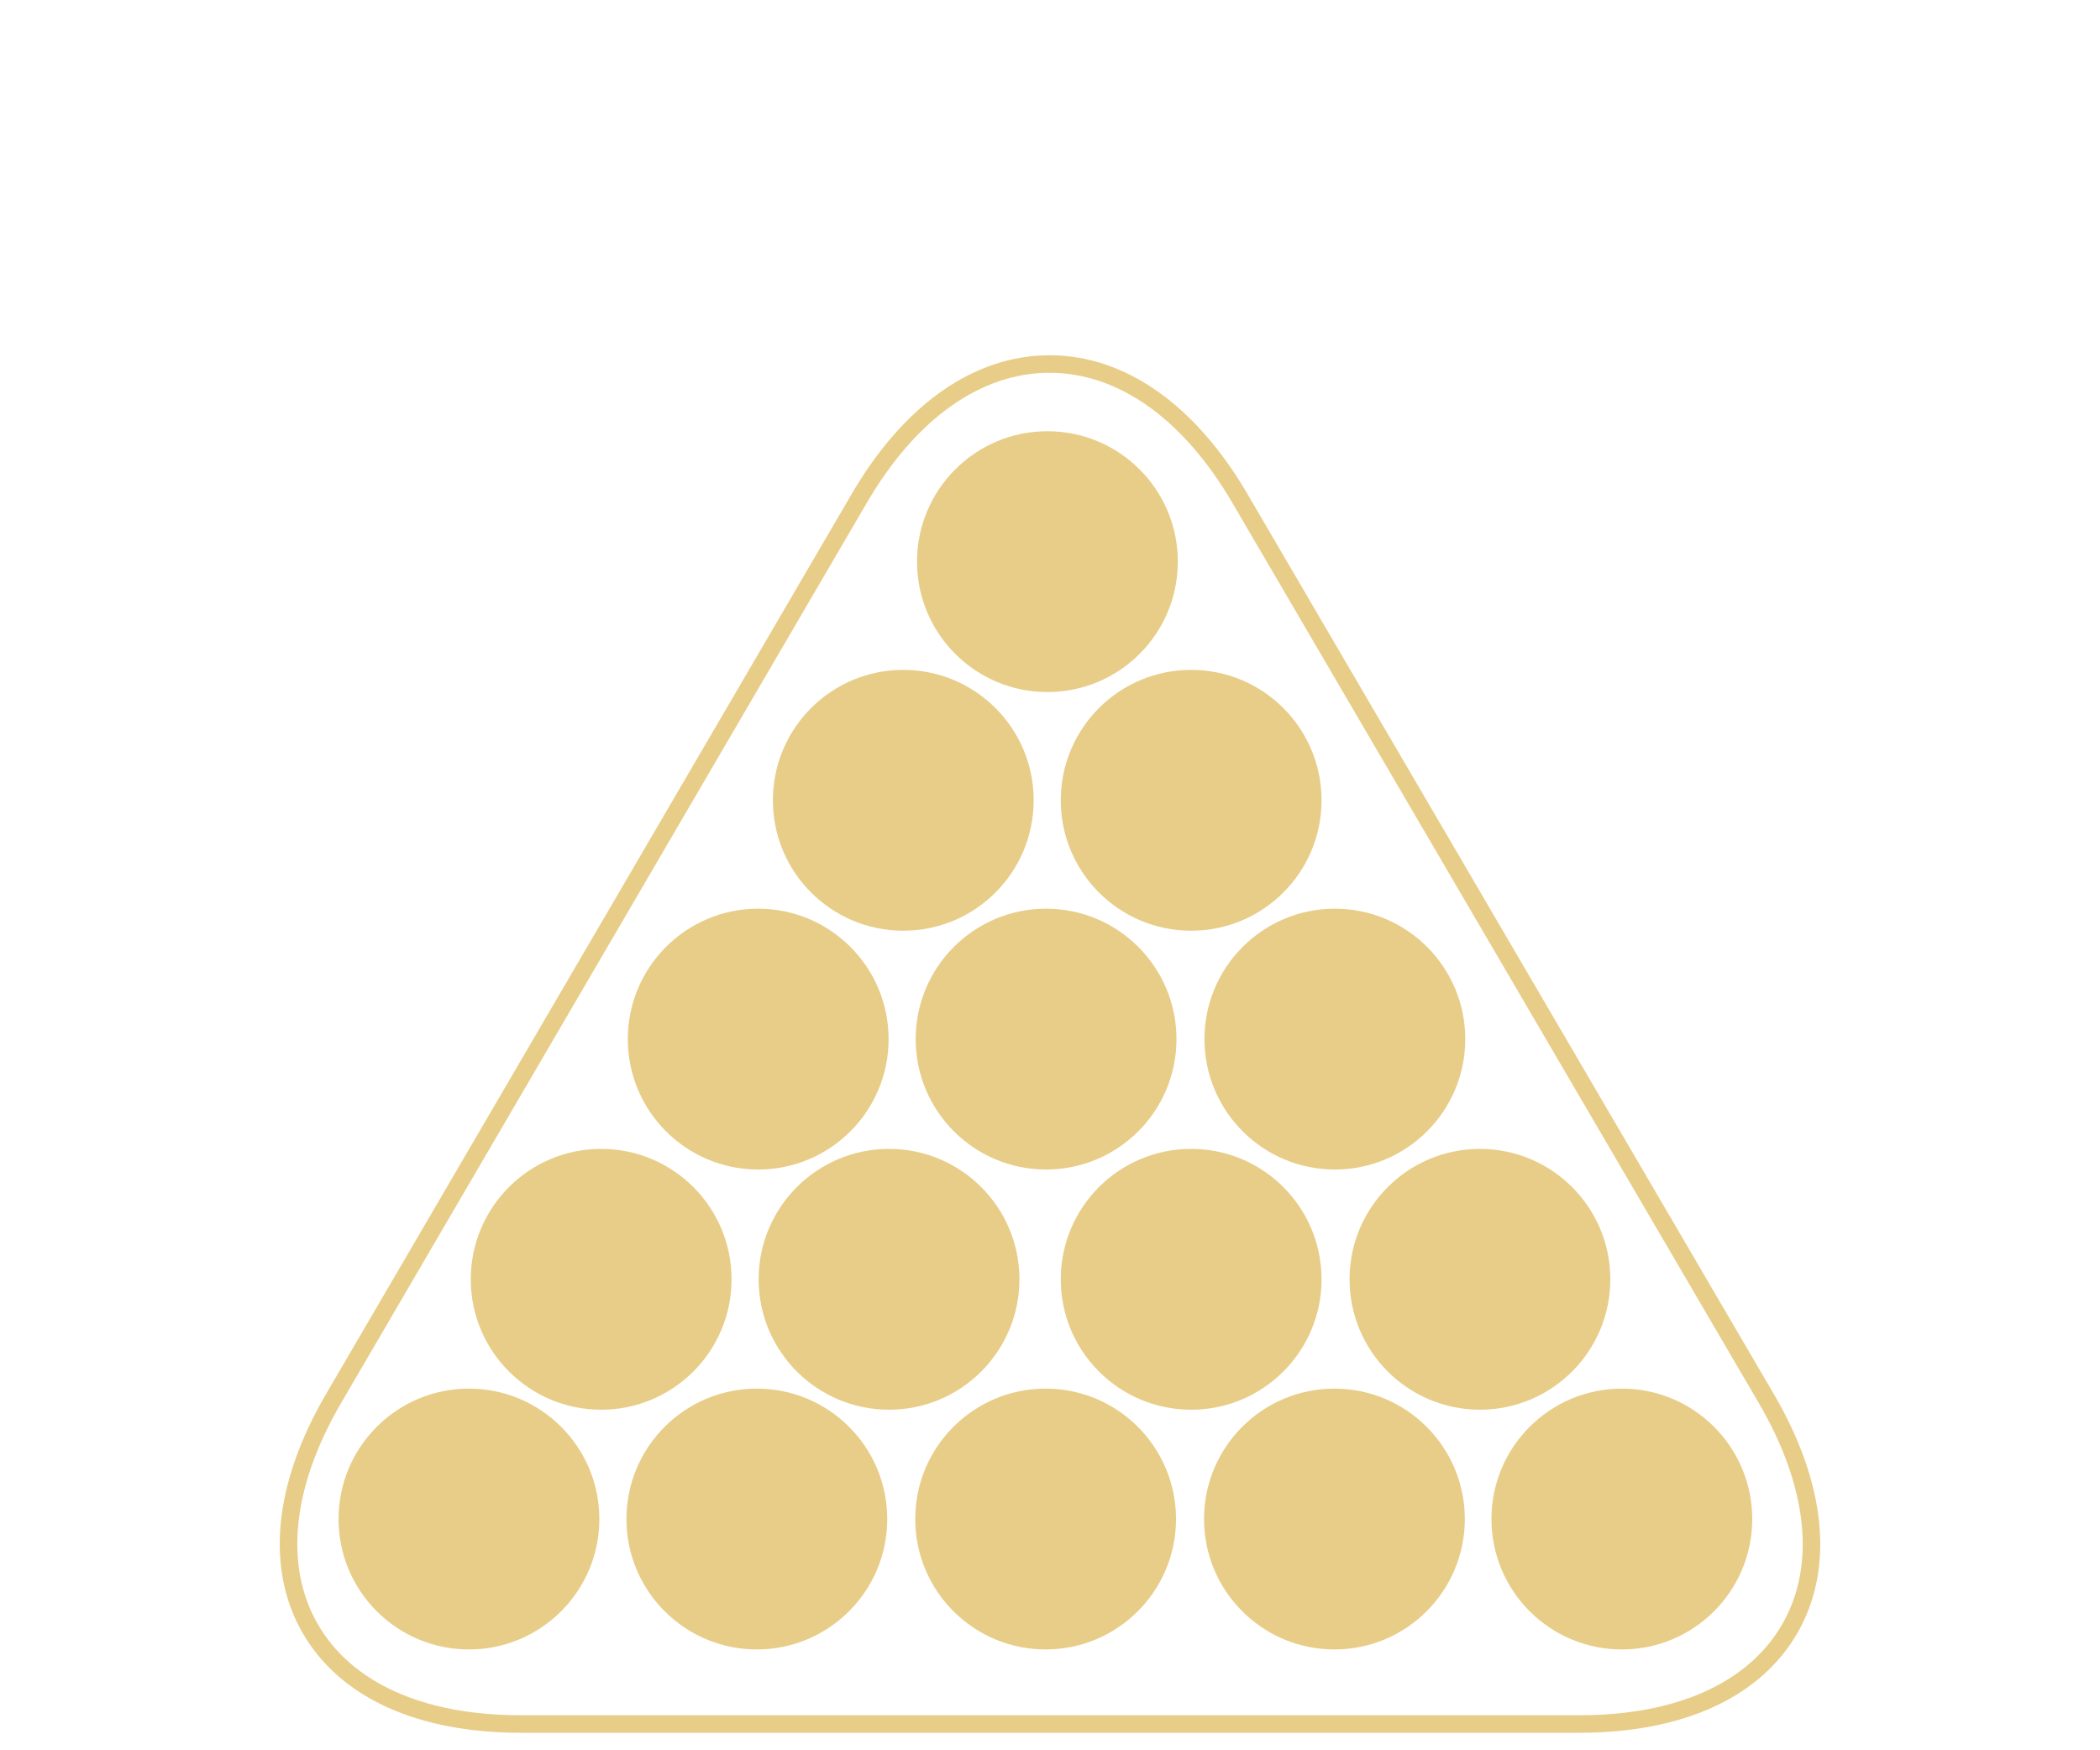 <?xml version="1.0" encoding="utf-8"?>
<!-- Generator: Adobe Illustrator 15.0.0, SVG Export Plug-In . SVG Version: 6.00 Build 0)  -->
<!DOCTYPE svg PUBLIC "-//W3C//DTD SVG 1.1//EN" "http://www.w3.org/Graphics/SVG/1.1/DTD/svg11.dtd">
<svg version="1.1" id="Layer_1" xmlns="http://www.w3.org/2000/svg" xmlns:xlink="http://www.w3.org/1999/xlink" x="0px" y="0px"
	 width="120px" height="100px" viewBox="0 0 120 100" enable-background="new 0 0 120 100" xml:space="preserve">
<g>
	<g>
		<circle fill="#e8cd88" cx="59.853" cy="32.089" r="7.451"/>
		<circle fill="#e8cd88" cx="51.616" cy="45.724" r="7.451"/>
		<circle fill="#e8cd88" cx="68.066" cy="45.724" r="7.451"/>
		<circle fill="#e8cd88" cx="43.326" cy="59.368" r="7.451"/>
		<circle fill="#e8cd88" cx="59.776" cy="59.368" r="7.451"/>
		<circle fill="#e8cd88" cx="76.278" cy="59.368" r="7.451"/>
		<circle fill="#e8cd88" cx="34.352" cy="73.091" r="7.451"/>
		<circle fill="#e8cd88" cx="50.802" cy="73.091" r="7.451"/>
		<circle fill="#e8cd88" cx="68.066" cy="73.091" r="7.451"/>
		<circle fill="#e8cd88" cx="84.568" cy="73.091" r="7.45"/>
		<circle fill="#e8cd88" cx="26.797" cy="86.788" r="7.451"/>
		<circle fill="#e8cd88" cx="43.248" cy="86.788" r="7.451"/>
		<circle fill="#e8cd88" cx="59.75" cy="86.788" r="7.451"/>
		<circle fill="#e8cd88" cx="76.253" cy="86.788" r="7.451"/>
		<circle fill="#e8cd88" cx="92.677" cy="86.788" r="7.451"/>
	</g>
	<path fill="#e8cd88" d="M90.263,99h-60.52c-5.918,0-10.342-2.03-12.458-5.716c-2.116-3.687-1.637-8.531,1.348-13.642L48.669,28.22
		c2.984-5.109,7-7.923,11.305-7.923c4.304,0,8.318,2.812,11.304,7.917l30.084,51.436c2.988,5.107,3.469,9.95,1.355,13.635
		C100.604,96.97,96.181,99,90.263,99z M59.974,21.298c-3.935,0-7.643,2.638-10.44,7.427L19.498,80.148
		c-2.796,4.787-3.273,9.275-1.344,12.637c1.93,3.362,6.045,5.213,11.589,5.213h60.52c5.543,0,9.658-1.851,11.586-5.212
		c1.928-3.36,1.449-7.846-1.35-12.631L70.415,28.72C67.614,23.934,63.907,21.298,59.974,21.298z"/>
</g>
</svg>
